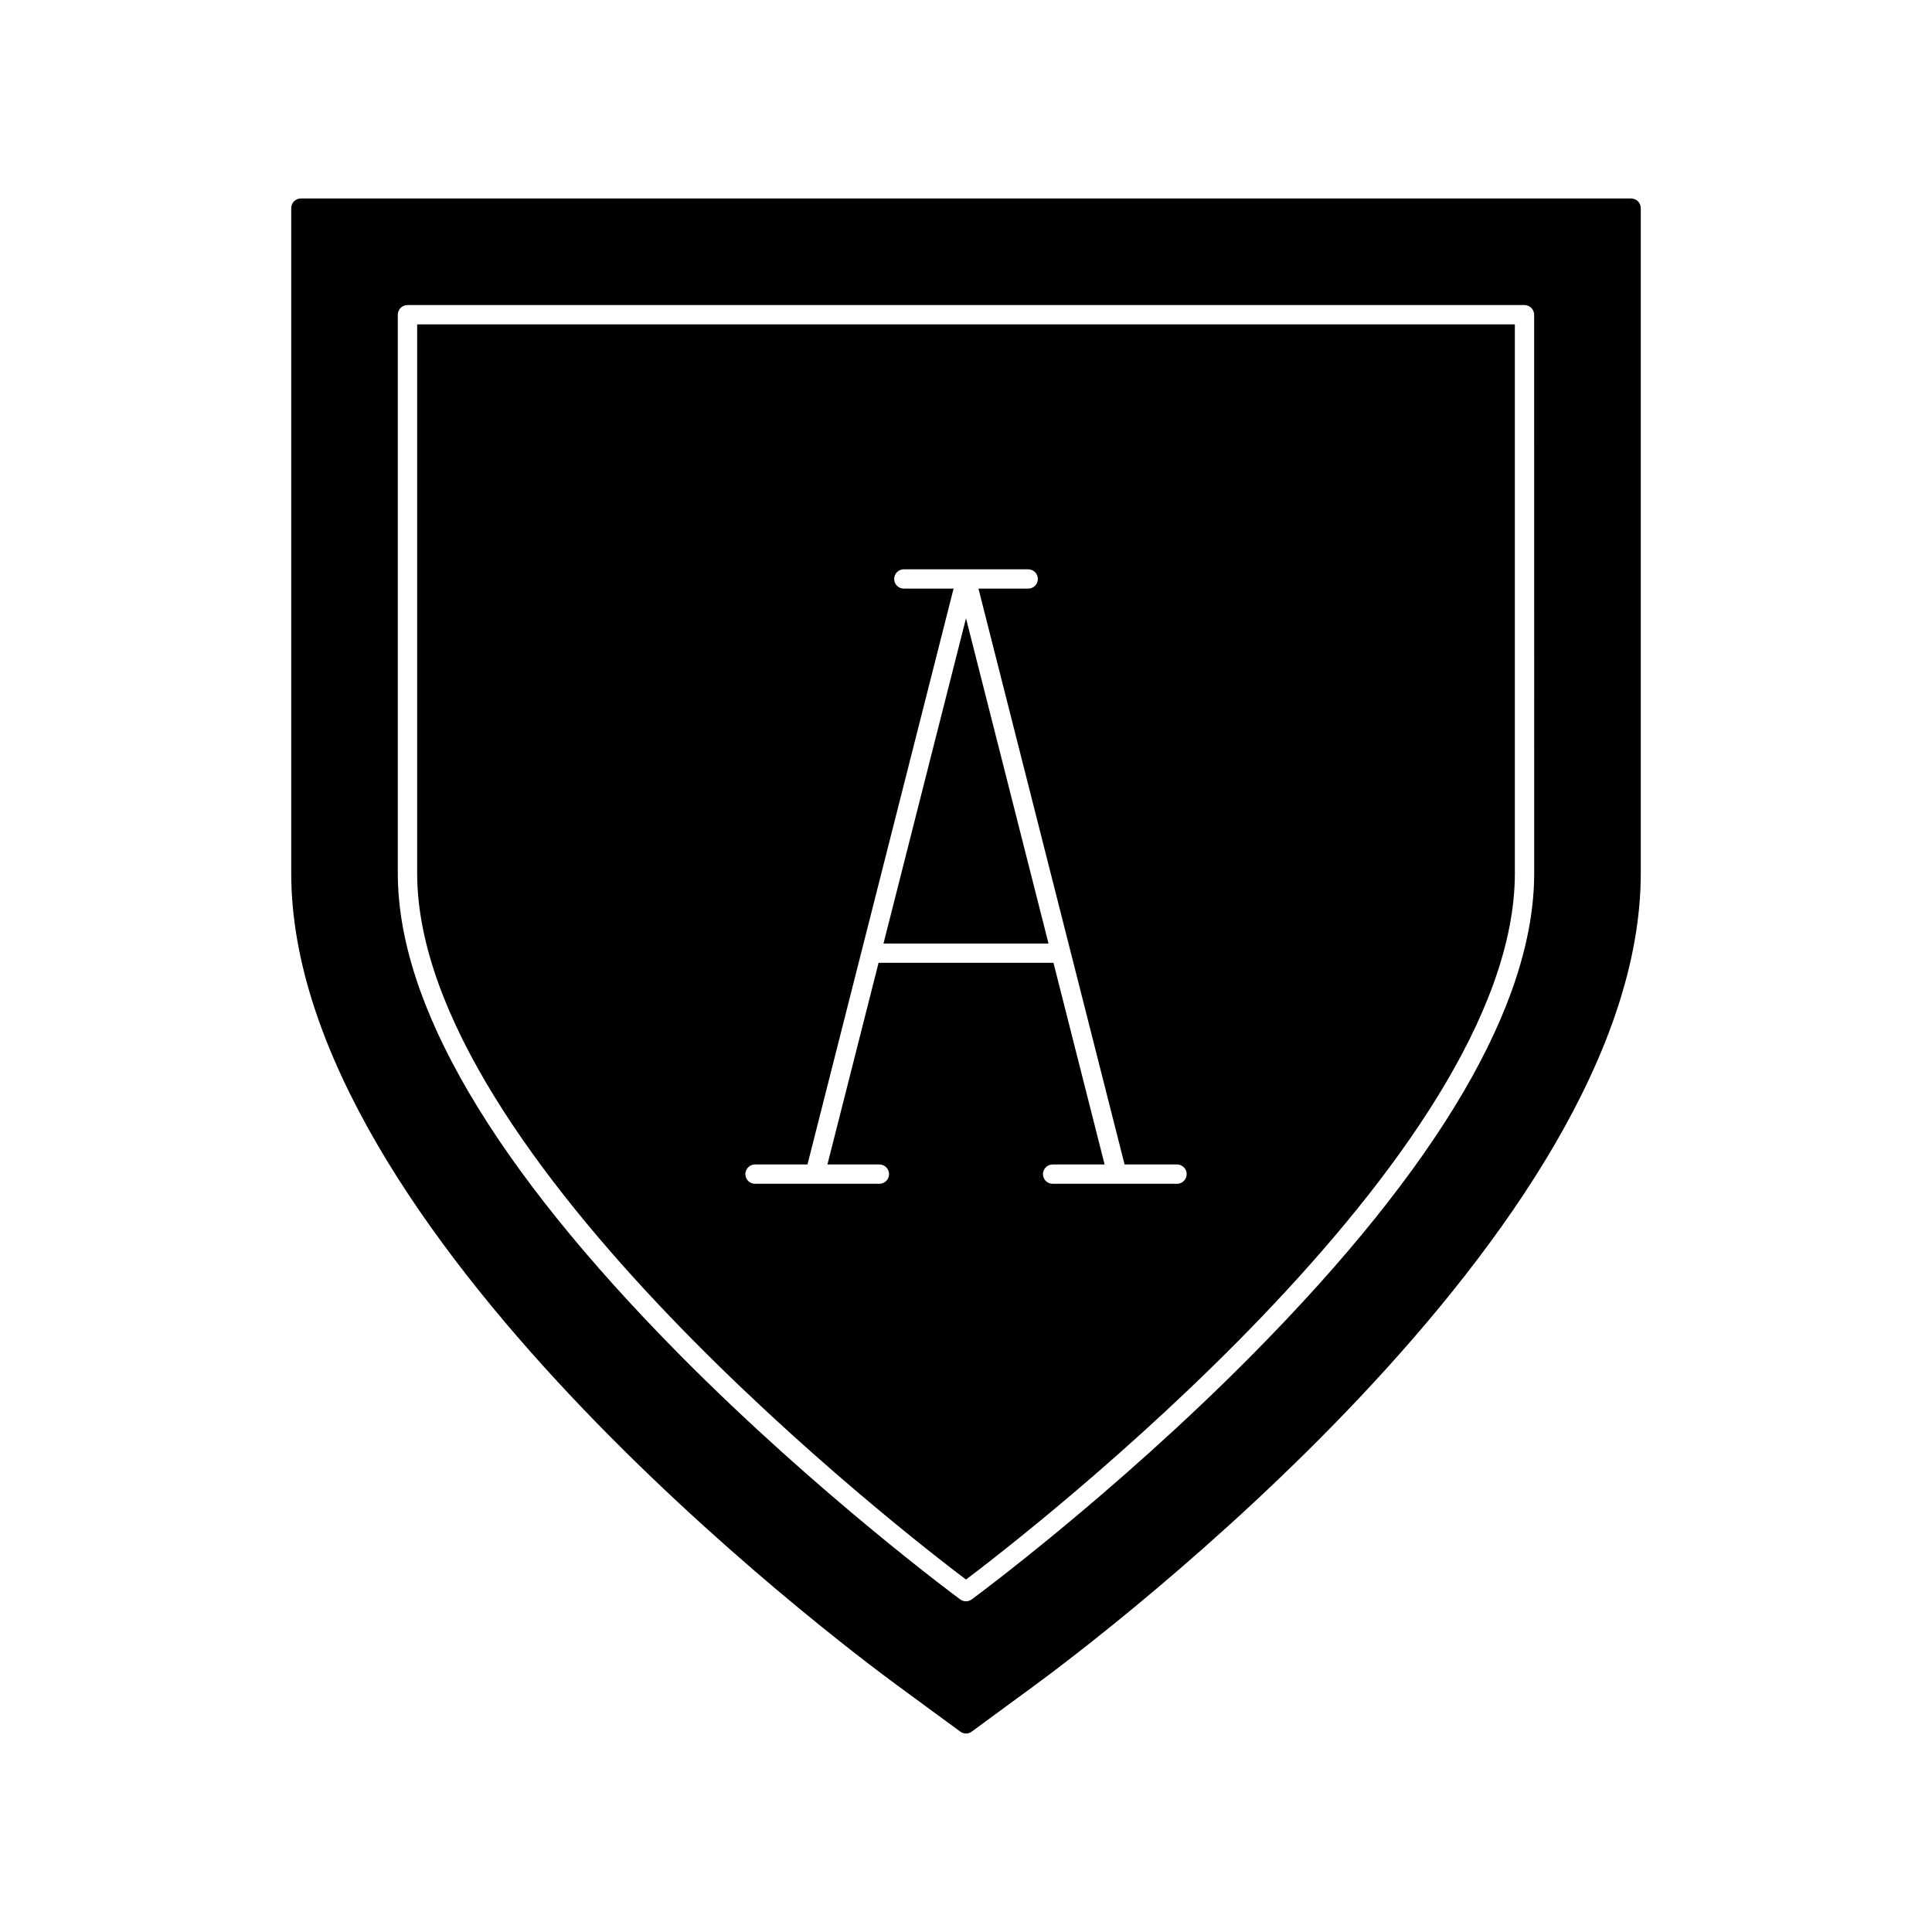 <?xml version="1.0" encoding="utf-8"?>
<!-- Generator: Adobe Illustrator 16.0.0, SVG Export Plug-In . SVG Version: 6.00 Build 0)  -->
<!DOCTYPE svg PUBLIC "-//W3C//DTD SVG 1.1//EN" "http://www.w3.org/Graphics/SVG/1.1/DTD/svg11.dtd">
<svg version="1.1" id="Layer_1" xmlns="http://www.w3.org/2000/svg" xmlns:xlink="http://www.w3.org/1999/xlink" x="0px" y="0px"
	 width="100px" height="100px" viewBox="0 0 100 100" enable-background="new 0 0 100 100" xml:space="preserve">
<g>
	<polygon points="54.271,48.837 50,32.002 45.729,48.837 50,48.837 	"/>
	<path d="M21.592,45.198c0,14.674,25.361,34.261,28.408,36.56c3.047-2.299,28.409-21.889,28.409-36.56V16.79H21.592V45.198z
		 M39.081,60.273h2.714l7.562-29.806h-2.575c-0.276,0-0.5-0.224-0.5-0.5c0-0.274,0.224-0.5,0.5-0.5h6.437c0.276,0,0.5,0.226,0.5,0.5
		c0,0.276-0.224,0.5-0.5,0.5h-2.574l7.563,29.806h2.714c0.276,0,0.5,0.225,0.5,0.5s-0.224,0.5-0.5,0.5h-6.438
		c-0.275,0-0.5-0.225-0.5-0.5s0.225-0.5,0.5-0.5h2.69l-2.647-10.438H50h-4.525l-2.648,10.438h2.69c0.276,0,0.5,0.225,0.5,0.5
		s-0.224,0.5-0.5,0.5H39.08c-0.276,0-0.5-0.225-0.5-0.5S38.804,60.273,39.081,60.273z"/>
	<path d="M84.426,10.273H15.574c-0.276,0-0.5,0.224-0.5,0.5v34.425c0,18.477,28.155,39.678,31.365,42.034l3.265,2.396
		c0.088,0.063,0.192,0.099,0.296,0.099s0.208-0.033,0.296-0.099l3.265-2.396c3.211-2.355,31.365-23.559,31.365-42.034V10.773
		C84.926,10.497,84.702,10.273,84.426,10.273z M79.409,45.198c0,6.758-4.912,15.146-14.599,24.931
		c-7.172,7.245-14.441,12.604-14.516,12.657c-0.088,0.063-0.192,0.097-0.296,0.097s-0.208-0.031-0.296-0.097
		c-0.073-0.054-7.342-5.412-14.514-12.656C25.502,60.345,20.59,51.957,20.59,45.199V16.29c0-0.275,0.224-0.5,0.5-0.5h57.817
		c0.274,0,0.5,0.225,0.5,0.5L79.409,45.198L79.409,45.198z"/>
</g>
</svg>
